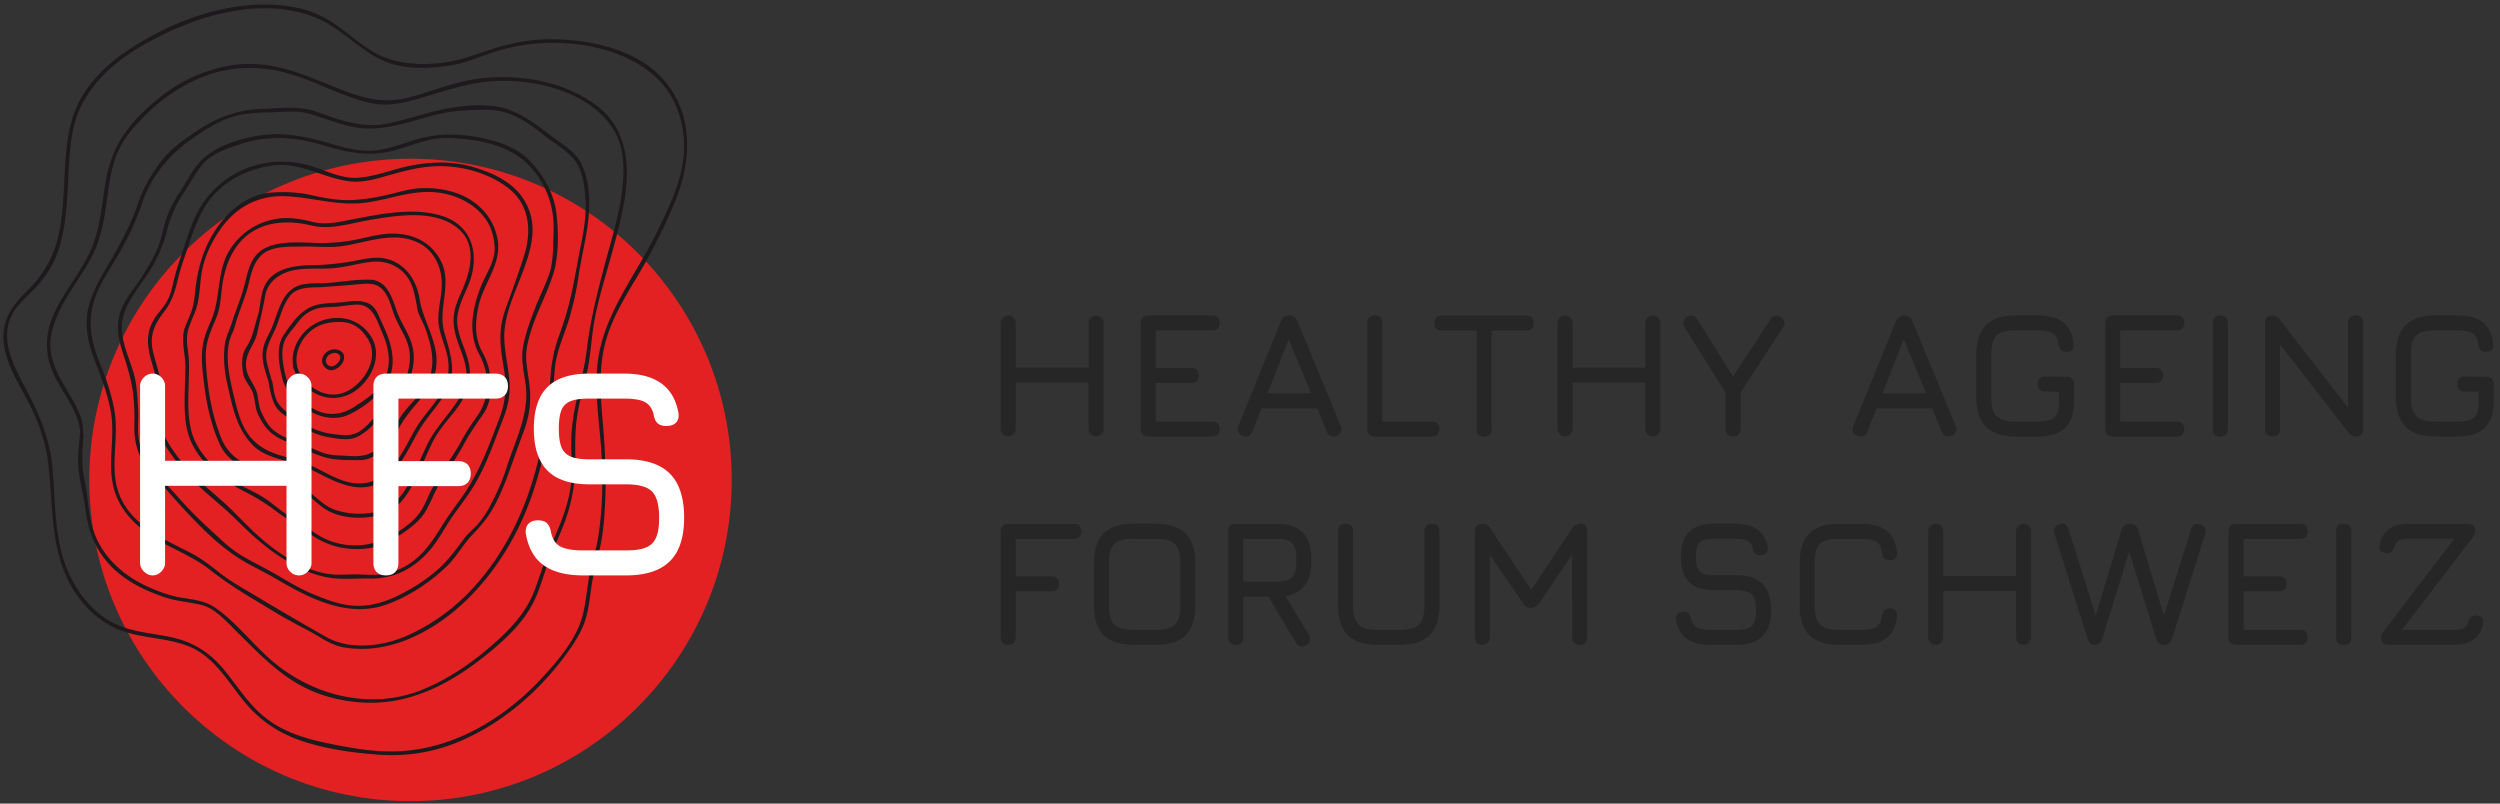 <svg width="252" height="81" viewBox="0 0 252 81" version="1.1" xmlns="http://www.w3.org/2000/svg"><rect x="0" y="0" width="252" height="81" fill="#333333" stroke="none"/><title>C33989E2-BCB3-4104-980D-D3C4E0FB735A</title><g id="Desktop" stroke="none" stroke-width="1" fill="none" fill-rule="evenodd"><g id="Home---Variante" transform="translate(-115 -14)"><g id="Molecules-/-Main-Navigation"><g id="Atoms-/-Logo" transform="translate(115 14)"><g id="logo"><g id="Group"><g id="Logo"><path d="M73.757 48.379c0 17.882-14.497 32.378-32.379 32.378C23.496 80.757 9 66.261 9 48.38 9 30.496 23.496 16 41.378 16c17.882 0 32.379 14.496 32.379 32.379" id="Fill-1" fill="#E32122"/><path d="M36.997 34.036c1.284 1.897-.085 4.323-1.865 5.325-1.956 1.102-4.171-.18-5.047-2.023-.627-1.57.299-3.431 1.65-4.276.797-.5 1.75-.63 2.67-.602 1.19.037 1.949.625 2.592 1.576m-4.983-1.538c-1.595.752-2.79 2.603-2.456 4.372a.164.164 0 0 0-.013.146c.053.151.114.299.18.443.058.144.124.287.206.428a.194.194 0 0 0 .059.064c1.035 1.704 3.042 2.671 5.023 1.881 1.95-.778 3.549-3.442 2.62-5.467-.997-2.176-3.485-2.872-5.619-1.867" id="Fill-7" fill="#1D191C"/><path d="M38.757 38.22c-.609 1.253-1.884 2.02-2.998 2.763-1.368.911-2.92 1.01-4.343.119-1.132-.707-2.372-1.813-2.605-3.182a.173.173 0 0 0-.038-.083c-.272-1.17-.542-2.649.01-3.67.287-.532.764-1.03 1.12-1.52.557-.767 1.206-1.333 2.14-1.563.562-.14 1.172-.124 1.747-.159.693-.043 1.374-.183 2.067-.217 1.717-.085 2.1 1.535 2.659 2.803.671 1.521.996 3.158.241 4.709m-1.73-7.688c-.7-.265-1.41-.212-2.143-.11-.892.124-1.813.092-2.697.254-1.705.311-2.663 1.736-3.587 3.09-.874 1.284-.417 3.23-.08 4.637a.168.168 0 0 0 .046.082c.393 1.192 1.444 2.068 2.441 2.785 1.162.837 2.799 1.14 4.123.538 1.42-.646 2.98-1.851 3.826-3.173.908-1.42.704-3.16.153-4.663-.284-.774-.655-1.518-.985-2.273-.218-.499-.572-.966-1.098-1.167" id="Fill-11" fill="#1D191C"/><path d="M41.205 37.127c-.235 1.191-.8 1.96-1.652 2.777-1.156 1.107-1.895 2.59-3.226 3.523-.78.55-1.606.45-2.501.357-1.269-.13-2.301-.497-3.353-1.213-.838-.57-1.88-1.079-2.44-1.947-.296-.46-.408-1.058-.498-1.624v-.022l-.011-.044c-.023-.152-.047-.3-.072-.442a.157.157 0 0 0-.054-.097c-.162-.631-.36-1.253-.5-1.893-.3-1.35.476-2.376.95-3.566.419-1.05.667-2.19 1.372-3.1.771-.998 2.252-.819 3.37-.902 1.092-.08 2.18-.165 3.272-.257 1.127-.095 2.131-.287 2.888.734.452.61.658 1.394.903 2.102.278.806.707 1.543 1.093 2.3.557 1.098.698 2.106.46 3.314m-2.25-8.067c-.35-.473-.924-.83-1.522-.859-1.468-.068-3.015.22-4.48.33-.933.07-2.206-.07-3.074.352-.945.46-1.392 1.295-1.771 2.238-.227.564-.412 1.145-.625 1.716-.223.602-.58 1.144-.8 1.745-.465 1.265-.09 2.425.32 3.659.09.271.11.557.167.837.003.01.009.018.012.026.113.59.256 1.167.524 1.71.431.874 1.567 1.396 2.332 1.915.996.675 1.87 1.13 3.066 1.338.89.153 1.981.375 2.842-.009 1.717-.767 2.6-2.601 3.873-3.887.74-.748 1.24-1.304 1.58-2.316.376-1.122.426-2.275.04-3.394-.366-1.063-1.047-1.986-1.424-3.048-.29-.817-.538-1.648-1.06-2.353" id="Fill-15" fill="#1D191C"/><path d="M43.307 34.492c.43 1.607.414 3.161-.515 4.586-.599.918-1.464 1.644-2.121 2.523-.717.96-1.144 2.061-1.937 2.988-.985 1.153-2.008 1.483-3.495 1.377-.683-.047-1.364-.041-2.04-.156-.693-.118-1.32-.442-1.957-.723-1.22-.54-2.677-.885-3.705-1.755-.529-.447-.872-1.107-1.166-1.722-.249-.52-.296-1.09-.401-1.646a.214.214 0 0 0 .002-.08 2.661 2.661 0 0 0-.166-.551c-.005-.01-.006-.021-.01-.03-.002-.007-.007-.012-.01-.016-.327-.777-.922-1.401-.988-2.354-.094-1.366.871-2.162 1.144-3.411.27-1.237.568-2.428.78-3.677.244-1.434 1.464-2.3 2.8-2.589 1.2-.26 2.51-.142 3.731-.2 1.36-.063 2.663-.465 4.007-.644 1.245-.165 2.416.123 3.343.986 1.04.969 1.227 2.399 1.462 3.716.084.472.328.929.533 1.356.316.658.52 1.319.71 2.022m-4.4-8.413c-.978-.233-2.026-.008-2.99.182a25.961 25.961 0 0 1-4.628.475c-1.773.032-3.912.362-4.685 2.235-.378.915-.334 1.914-.622 2.856-.348 1.137-.498 2.178-1.16 3.19-.492.754-.46 1.678-.336 2.532.114.78.717 1.335.998 2.027.163.525.214 1.068.329 1.609.106.505.404.99.662 1.426.575.972 1.431 1.52 2.456 1.933 1.196.48 2.377 1.082 3.602 1.49 1.131.376 2.5.342 3.678.351 1.95.014 3.31-1.988 4.156-3.505 1.1-1.97 3.155-3.349 3.564-5.665.445-2.532-1.268-4.705-1.639-7.082-.299-1.915-1.444-3.59-3.386-4.054" id="Fill-19" fill="#1D191C"/><path d="M32.973 35.977c.15-.237.451-.382.722-.402.389-.03.695.26.583.637-.088.297-.358.537-.629.668a.582.582 0 0 1-.64-.113.186.186 0 0 0-.076-.106c-.008-.005-.012-.013-.018-.021a.373.373 0 0 1-.039-.106.192.192 0 0 0-.034-.073.988.988 0 0 1 .131-.484m-.31.94c.111.143.26.268.395.331.235.11.504.078.736-.022.472-.204.902-.7.893-1.235-.01-.703-.893-.907-1.426-.696a1.293 1.293 0 0 0-.763.819c-.074.248-.02.607.165.803" id="Fill-25" fill="#1D191C"/><path d="M44.931 35.242c.455 1.49.393 2.804-.352 4.18-.53.976-1.28 1.826-1.952 2.705-.648.847-1.113 1.77-1.62 2.7-1.102 2.025-2.527 4.056-5.078 3.898-1.35-.086-2.606-.81-3.781-1.412-1.05-.54-2.086-.92-3.226-1.223-1.365-.358-2.557-.802-3.535-1.864-.967-1.05-1.371-2.501-1.701-3.851-.35-1.434-.715-2.87-.734-4.353-.01-.846.1-1.657.46-2.426.187-.398.314-.87.426-1.3.303-.927.662-1.838.97-2.765.442-1.331.478-2.76 1.537-3.8.998-.982 2.908-.857 4.204-.881 1.391-.026 2.794.15 4.175-.075 2.517-.409 5.157-1.529 7.6-.225 1.37.732 2.092 2.19 2.193 3.692.089 1.312-.328 2.594-.335 3.9-.006 1.058.446 2.104.749 3.1m-.448-8.851c-.926-1.905-2.71-2.803-4.771-2.844-1.056-.021-2.102.224-3.121.46-1.57.366-3.045.522-4.654.483-1.91-.047-5.006-.389-6.281 1.434-.674.964-.793 2.096-1.115 3.199-.292 1.002-.688 1.969-1.023 2.956a.173.173 0 0 0-.028.056c-.236.921-.736 1.75-.841 2.697-.147 1.327-.023 2.614.272 3.91.507 2.234.93 4.51 2.615 6.183.678.673 1.602 1.034 2.497 1.312 1.256.39 2.47.672 3.658 1.266 1.863.929 3.942 2.14 6.081 1.386 1.68-.593 2.748-2.405 3.56-3.872.47-.846.884-1.694 1.455-2.481.71-.978 1.503-1.878 2.118-2.923 1.225-2.09.486-3.99-.124-6.137-.66-2.324.802-4.821-.298-7.085" id="Fill-27" fill="#1D191C"/><path d="M46.61 29.193c-.378.863-.799 1.764-.872 2.715-.09 1.161.254 2.196.662 3.268.324.854.606 1.686.63 2.608.028 1.066-.518 2.078-1.104 2.928-.972 1.409-2.115 2.562-2.872 4.123-.752 1.553-1.327 3.181-2.274 4.634-1.104 1.693-2.602 2.318-4.581 2.318a7.91 7.91 0 0 1-2.353-.373c-.995-.312-1.73-1.06-2.513-1.708-1.356-1.122-3.265-1.476-4.867-2.127-1.836-.748-3.414-1.516-4.187-3.47-.62-1.565-1.022-3.212-1.259-4.878-.146-1.158-.288-2.312-.278-3.482.013-1.433.588-2.53 1.101-3.821.456-1.145.412-2.446.64-3.642.258-1.367.712-2.66 1.604-3.743 1.84-2.234 4.697-2.439 7.323-1.81 1.907.459 3.835-.207 5.72-.534 2.812-.49 6.963-1.19 9.25 1.02 1.676 1.62 1.045 4.116.23 5.974m-2.2-7.471c-2.806-.819-5.984-.161-8.784.37-1.387.263-2.707.628-4.115.278-1.174-.29-2.387-.51-3.595-.313-1.979.323-3.646 1.391-4.725 3.084-1.387 2.171-.91 4.857-1.896 7.134-.42.97-.784 1.804-.896 2.87-.12 1.13.013 2.283.16 3.41.24 2.134.712 4.291 1.608 6.248.838 1.825 2.707 2.532 4.443 3.238 1.242.506 2.588.832 3.774 1.457 1.072.566 1.8 1.595 2.918 2.109 1.6.733 3.711.747 5.361.197 1.831-.611 2.854-2.678 3.608-4.3.453-.98.854-1.982 1.338-2.945.558-1.11 1.363-2.033 2.138-2.993 1.324-1.642 1.99-3.374 1.383-5.457-.33-1.132-.886-2.167-1.025-3.355-.16-1.364.53-2.67 1.052-3.88 1.284-2.988.587-6.18-2.747-7.152" id="Fill-31" fill="#1D191C"/><path d="M48.487 28.85c-.871 2.2-1.353 4.688-.182 6.855 1.076 1.99 1.126 4.399-.22 6.258a21.981 21.981 0 0 0-1.622 2.569c-.546 1.02-1.23 1.94-1.825 2.927-.539.888-1.107 1.744-1.52 2.699-.416.968-.835 1.74-1.645 2.442-1.786 1.544-3.81 2.517-6.203 2.355a7.11 7.11 0 0 1-3.213-1.027c-.862-.533-1.577-1.235-2.495-1.685-.93-.455-1.715-1.196-2.549-1.796-.908-.652-1.955-1.112-2.943-1.625-1.895-.987-3.862-2.791-4.605-4.83-.657-1.802-.465-3.844-.439-5.725.031-.96.065-1.913-.076-2.872-.124-.838-.182-1.581.094-2.4.233-.688.57-1.333.778-2.032.36-1.21.308-2.547.565-3.786.29-1.394.887-2.658 1.67-3.839 1.62-2.443 3.963-3.712 6.896-3.552 2.715.15 5.207 1.01 7.96.634 2.327-.317 4.522-1.237 6.9-1.043 1.987.161 3.975 1.062 5.145 2.712.585.827.844 1.822.9 2.82.08 1.433-.863 2.658-1.37 3.94m-.903-8.598c-1.417-.962-3.205-1.312-4.891-1.289-.885.013-1.742.192-2.593.419-1.498.398-3.013.702-4.565.781-1.436.073-2.807-.191-4.199-.503-1.307-.295-2.778-.351-4.108-.237-2.013.173-3.814 1.5-5.01 3.058-1.502 1.958-2.208 4.094-2.504 6.526-.087.725-.132 1.438-.342 2.142-.179.598-.46 1.17-.691 1.748-.5 1.244-.022 2.631.008 3.913.01.473-.01.944-.032 1.417-.003.013-.01.026-.01.04 0 .098-.002.197-.004.296-.008.2-.014.401-.017.601 0 .005.003.007.003.01-.048 1.842-.1 3.797.687 5.47 1.011 2.153 3.106 3.76 5.17 4.818 1.185.605 2.284 1.251 3.34 2.064 1.059.816 2.251 1.389 3.312 2.203 1.793 1.377 3.997 1.87 6.223 1.505 1.126-.183 2.091-.747 3.032-1.363.944-.616 1.897-1.326 2.485-2.304.583-.97.937-2.045 1.541-3.014.794-1.268 1.658-2.513 2.37-3.83.576-1.07 1.25-2.017 1.936-3.017.677-.987.771-2.082.73-3.253-.037-1.073-.317-2.002-.826-2.937-.816-1.495-.746-3.064-.387-4.69.507-2.29 2.344-4.243 1.918-6.675-.287-1.646-1.201-2.967-2.576-3.9" id="Fill-35" fill="#1D191C"/><path d="M52.806 25.851a117.127 117.127 0 0 1-1.275 3.712c-.457 1.28-.947 2.384-1.058 3.765-.095 1.21.076 2.435.287 3.624.324 1.835.269 3.363-.389 5.116-1.023 2.736-2.022 5.476-3.704 7.888-.69.99-1.418 1.921-2.054 2.95-.702 1.138-1.414 2.254-2.395 3.176-1.034.973-2.427 1.66-3.834 1.823-.698.081-1.417.024-2.116-.002-.789-.03-1.572.047-2.36.022-2.805-.085-5.684-1.974-7.72-3.768-.954-.841-1.83-1.768-2.731-2.663-.978-.968-2.044-1.84-3.072-2.754a18.47 18.47 0 0 1-2.647-2.935 14.448 14.448 0 0 1-1.022-1.585c-.343-.623-.43-1.218-.42-1.857.005-.014.012-.027.014-.043.035-.37.052-.741.06-1.11.007-.164.01-.327.01-.492 0-.007-.003-.014-.003-.02a16.867 16.867 0 0 0-.112-1.818c-.139-1.203-.601-2.342-.86-3.523-.338-1.549.164-2.667 1.092-3.872.83-1.072 1.136-2.064 1.445-3.373.283-1.202.738-2.376 1.12-3.55.428-1.315.91-2.61 1.638-3.79 1.453-2.36 4.18-3.78 6.872-4.1 2.781-.33 5.053 1.299 7.714 1.61 1.17.135 2.38-.185 3.497-.498 1.474-.416 2.907-.835 4.44-.981 2.715-.259 5.616.424 7.84 2.025 2.347 1.686 2.574 4.442 1.743 7.023m-5.23-9.047c-2.524-.713-5.174-.443-7.666.255-1.319.37-2.602.807-3.985.866-1.476.063-2.914-.65-4.29-1.099-2.336-.764-4.643-.72-6.928.202a9.437 9.437 0 0 0-4.766 4.306c-.53.987-.892 2.067-1.242 3.127-.425 1.285-.889 2.567-1.2 3.884-.166.712-.31 1.392-.673 2.035-.275.49-.66.919-.998 1.366-.71.943-.995 1.894-.888 3.068.11 1.213.604 2.37.868 3.551.161.728.217 1.5.213 2.272a.185.185 0 0 0-.017.081c0 1.052-.296 2.133.132 3.14.49 1.148 1.26 2.16 2.023 3.138 1.602 2.056 3.862 3.587 5.697 5.427 1.867 1.873 3.722 3.471 6.08 4.696 1.039.541 2.139.934 3.295 1.117 1.32.21 2.75.044 4.088.079 2.368.058 4.432-1.028 5.965-2.804.7-.81 1.245-1.75 1.806-2.66.7-1.133 1.54-2.152 2.278-3.255 1.53-2.28 2.374-4.895 3.368-7.428.5-1.28.723-2.49.607-3.862-.123-1.458-.497-2.864-.514-4.338-.053-4.626 4.921-9.55 1.845-14.047-1.148-1.679-3.21-2.584-5.098-3.117" id="Fill-39" fill="#1D191C"/><path d="M55.757 24.824c-.024.798-.082 1.603-.265 2.379-.378 1.287-1.034 2.523-1.517 3.761-.503 1.292-1 2.63-1.25 3.999-.22 1.199.064 2.459.24 3.645.46 3.083-1.014 5.697-1.909 8.551-.414 1.318-1.002 2.611-1.647 3.831A9.618 9.618 0 0 1 48.2 52.8c-.431.496-.961.892-1.36 1.42-.85 1.131-1.632 2.224-2.695 3.173-1.087.97-2.326 1.765-3.614 2.44-1.321.69-2.71 1.188-4.21 1.234-1.66.052-3.303-.557-4.809-1.194-1.251-.528-2.404-1.208-3.571-1.899-1.199-.708-2.466-1.292-3.656-2.016-1.183-.72-2.182-1.726-3.197-2.662a41.705 41.705 0 0 1-3.074-3.112c-1.25-1.418-2.768-2.811-3.617-4.519-.534-1.074-.502-2.28-.463-3.445.02-.615-.017-1.217-.07-1.82.006-.021.011-.04.009-.064-.076-.833-.124-1.685-.34-2.494-.38-1.427-1.043-2.755-1.227-4.235-.336-2.694 1.885-4.653 3.09-6.825.59-1.062 1.056-2.066 1.354-3.246.365-1.442.84-2.688 1.662-3.935.676-1.023 1.256-2.146 2.055-3.08.954-1.11 2.548-1.593 3.895-2.031 2.81-.913 5.533-.656 8.316.182 2.482.747 4.684 1.167 7.224.444 1.18-.335 2.32-.786 3.521-1.045 1.196-.259 2.452-.16 3.656-.024 2.345.265 4.713.96 6.346 2.74 1.317 1.433 2.12 3.173 2.329 5.105.104.969.032 1.962.003 2.932M48.17 13.832c-2.154-.401-4.225-.376-6.326.266-1.177.36-2.323.79-3.54 1.004-1.555.272-3.125-.09-4.615-.52-2.479-.711-4.714-1.302-7.317-.948-2.16.294-4.887 1.123-6.348 2.827-.696.81-1.174 1.808-1.766 2.694-.719 1.073-1.298 2.125-1.645 3.374-.248.892-.417 1.787-.786 2.64-.338.782-.81 1.534-1.237 2.269-.81 1.39-1.971 2.528-2.48 4.084-.45 1.379-.127 2.862.317 4.194.452 1.357.81 2.6.995 3.979.09.955.155 1.887.123 2.854-.038 1.164.054 2.232.525 3.306.404.919 1.103 1.704 1.768 2.438.87.961 1.704 1.953 2.584 2.906 1.75 1.896 3.725 3.9 5.939 5.246 1.1.67 2.276 1.207 3.389 1.855 1.278.744 2.528 1.459 3.894 2.036 2.408 1.016 4.86 1.492 7.373.579 2.26-.824 4.346-2.215 6.069-3.883.961-.932 1.573-2.125 2.49-3.085.93-.97 1.672-1.85 2.306-3.05.559-1.057 1.027-2.192 1.429-3.315.497-1.385.984-2.763 1.496-4.142.552-1.485.756-2.99.571-4.561-.101-.86-.27-1.708-.332-2.573-.074-1.012.186-1.962.474-2.92.558-1.848 1.542-3.626 2.15-5.475.042-.121.086-.242.122-.368.085-.284.16-.571.221-.86a.176.176 0 0 0 0-.085c.303-1.639.253-3.441.087-4.978-.223-2.053-1.23-3.818-2.607-5.316-1.366-1.488-3.393-2.112-5.323-2.472" id="Fill-43" fill="#1D191C"/><path d="M58.585 24.544c-.557 2.744-.92 5.49-1.835 8.148-.091.263-.18.527-.268.792-.073.195-.146.39-.213.587-.127.372-.234.742-.332 1.112-.03.098-.062.193-.09.292a.171.171 0 0 0-.001.093 14.6 14.6 0 0 0-.354 2.347c-.19 2.895-.572 5.772-1.264 8.594-1.204 4.912-3.43 9.563-6.976 13.22a20.099 20.099 0 0 1-6.186 4.331c-2.478 1.108-5.8 1.52-8.235.123A360.94 360.94 0 0 1 25.7 60.02c-1.207-.725-2.447-1.405-3.558-2.277-.976-.766-1.892-1.49-3.005-2.055-2.704-1.371-5.899-2.783-7.097-5.804-1.012-2.552-.106-5.39-.442-8.043.002-.015.005-.028.003-.043-.013-.09-.03-.178-.044-.266l-.002-.017-.001-.002c-.274-1.697-.836-3.321-1.49-4.908-.777-1.89-1.207-3.771-.718-5.796.47-1.938 1.737-3.641 2.705-5.354.878-1.548 1.654-3.149 2.22-4.836.005-.01.012-.017.016-.028.826-2.617 2.68-4.922 4.889-6.477 1.036-.73 2.073-1.423 3.226-1.952 1.486-.682 3.14-.809 4.752-.836 1.324-.023 2.71-.235 4 .132 1.358.387 2.661.923 4.037 1.257 2.574.624 4.96-.086 7.434-.798 1.369-.393 2.743-.714 4.17-.781 1.438-.069 2.858-.213 4.253.23 1.371.434 2.596 1.325 3.712 2.206.948.748 2.004 1.36 2.858 2.221 1.038 1.045 1.27 2.662 1.384 4.062.128 1.586-.1 3.138-.417 4.689m-2.23-10.27c-1.998-1.417-3.887-3.194-6.41-3.547-2.432-.339-5.09.168-7.421.828-1.257.355-2.501.733-3.79.953-1.61.275-3.173-.042-4.718-.504-1.11-.332-2.242-.905-3.395-1.056-1.352-.178-2.774-.025-4.134.017-2.654.082-4.832.96-6.994 2.465-1.165.811-2.318 1.61-3.187 2.748-.89 1.162-1.746 2.546-2.253 3.942-.011.018-.023.034-.03.057-.632 2-1.587 3.85-2.625 5.667-.952 1.665-2.026 3.255-2.481 5.143-.423 1.743-.06 3.49.553 5.137.687 1.842 1.423 3.615 1.732 5.57.349 2.21-.222 4.458.094 6.674.322 2.26 1.586 3.901 3.381 5.25 2.026 1.523 4.512 2.247 6.498 3.826 2.078 1.652 4.39 2.96 6.659 4.334 1.153.7 2.359 1.306 3.542 1.952 1.116.613 2.019 1.315 3.305 1.53 2.261.377 4.481.01 6.574-.874 4.341-1.837 7.754-5.465 10.088-9.477 2.027-3.48 3.224-7.415 3.887-11.37.35-2.086.519-4.171.687-6.276.164-2.064 1.163-3.847 1.646-5.824.003-.015.001-.027.001-.04.357-1.203.581-2.411.767-3.66.412-2.775 1.253-5.362 1.023-8.202-.087-1.062-.314-2.138-.79-3.094-.466-.93-1.384-1.583-2.21-2.169" id="Fill-47" fill="#1D191C"/><path d="M62.615 19.863c-.348 2.344-1.075 4.608-1.677 6.893-.745 2.82-1.441 5.545-1.784 8.449-.337 2.857-1.372 5.58-1.538 8.461-.083 1.42.039 2.845-.002 4.265-.046 1.55-.447 3.025-.99 4.468-.44 1.16-.972 2.286-1.43 3.441-.475 1.207-.85 2.448-1.306 3.662-.914 2.43-2.73 4.215-4.67 5.863-1.989 1.692-4.226 3.173-6.65 4.158-5.162 2.099-10.992.628-15.121-2.888-1.957-1.667-3.543-3.808-5.645-5.303-1.029-.73-2.13-.875-3.353-1.057-1.29-.194-2.55-.668-3.727-1.218-2.576-1.204-4.665-3.236-5.444-6.02-.42-1.507-.408-3.128-.76-4.656-.364-1.585-.2-3.023-.092-4.62a.165.165 0 0 0-.047-.133 4.592 4.592 0 0 0-.23-1.544c-.392-1.157-1.078-2.204-1.694-3.25-.67-1.137-1.24-2.302-1.362-3.633-.114-1.24.265-2.469.767-3.584.903-2.003 2.32-3.729 3.35-5.663 1.114-2.09 1.374-4.418 1.69-6.727.158-1.155.38-2.291.768-3.393.515-1.456 1.458-2.641 2.507-3.747 1.745-1.84 3.833-3.357 6.187-4.309 2.435-.985 5.109-1.18 7.67-.635 2.455.525 4.72 1.706 7.062 2.567 1.057.39 2.145.728 3.272.811 1.277.094 2.59-.213 3.805-.57 2.724-.8 5.238-1.72 8.12-1.799 4.037-.11 9.029 1.178 11.418 4.692 1.39 2.046 1.253 4.684.906 7.02M60.04 10.57c-3.297-2.424-7.748-3.134-11.74-2.65-2.593.314-4.945 1.415-7.468 1.99-2.815.643-5.31-.39-7.873-1.446-2.273-.937-4.543-1.826-7.02-1.994-2.23-.152-4.472.383-6.494 1.292-2.1.944-3.94 2.416-5.537 4.057-1.724 1.77-2.737 3.738-3.193 6.164-.483 2.571-.548 5.158-1.715 7.555-1.037 2.13-2.596 3.956-3.573 6.122-.852 1.895-.946 3.86-.133 5.779.506 1.194 1.27 2.27 1.886 3.408.42.772.794 1.619.884 2.504.012.105.013.211.012.319a.198.198 0 0 0-.028.09c-.025.36-.058.72-.089 1.079a6.833 6.833 0 0 0-.055.606c-.001.016.004.026.007.04a11.02 11.02 0 0 0-.006 1.623c.116 1.436.533 2.872.72 4.306.288 2.22 1.027 4.086 2.608 5.7 1.452 1.482 3.393 2.427 5.336 3.08 1.236.416 2.524.488 3.782.799 1.357.335 2.593 1.774 3.555 2.721 1.884 1.858 3.665 3.752 5.955 5.123 2.058 1.231 4.408 1.861 6.791 1.984 4.825.252 8.974-2.03 12.606-5.003 1.758-1.438 3.482-3.062 4.516-5.11.486-.962.801-2.007 1.144-3.024.459-1.365 1.023-2.687 1.587-4.01 1.06-2.487 1.538-4.826 1.489-7.53-.028-1.501-.026-2.963.22-4.45.24-1.444.671-2.848.979-4.279.304-1.417.394-2.876.597-4.309.218-1.537.614-3.048 1.033-4.54.664-2.372 1.379-4.748 1.89-7.158.84-3.954.888-8.22-2.673-10.838" id="Fill-51" fill="#1D191C"/><path d="M68.955 15.039c-.065 2.919-1.441 5.685-2.683 8.258-2.085 4.326-5.425 8.308-6.022 13.205-.351 2.887.143 5.867.35 8.748.211 2.914.15 5.954-.294 8.844-.201 1.306-.652 2.549-.888 3.847-.238 1.302-.34 2.623-.643 3.916-.594 2.53-2.565 4.79-4.3 6.644-3.749 4.001-8.868 7.036-14.439 7.232-2.512.09-5.018-.386-7.463-.91-2.269-.488-4.418-1.236-6.196-2.783-1.557-1.354-2.639-3.178-3.971-4.736-1.354-1.582-2.973-2.583-5-3.04-2.058-.462-4.128-.515-6.041-1.5-1.97-1.017-3.444-2.886-4.373-4.86C5.45 54.63 5.619 50.88 5.29 47.312c.004-.015.007-.028.006-.046a13.725 13.725 0 0 0-.134-1.11c-.027-.211-.056-.421-.088-.629a.171.171 0 0 0-.038-.084c-.392-1.906-1.132-3.708-2.02-5.464-1.245-2.463-3.188-5.353-1.852-8.164.447-.94 1.267-1.668 1.998-2.382.767-.748 1.403-1.525 1.939-2.453 1.152-1.998 1.466-4.383 1.645-6.643.199-2.519.12-5.089.688-7.565.522-2.277 1.89-4.218 3.585-5.782 1.672-1.542 3.697-2.676 5.737-3.654 2.267-1.09 4.634-1.882 7.12-2.279 2.615-.419 5.351-.293 7.832.675 2.507.978 4.326 3.145 6.741 4.305 2.137 1.024 4.921.92 7.199.514 1.261-.224 2.47-.722 3.674-1.146a19.11 19.11 0 0 1 4.394-.985c4.321-.445 9.702.505 12.813 3.78 1.718 1.809 2.478 4.387 2.426 6.839m-13.58-11.08c-2.698 0-5.152.74-7.67 1.62-2.66.929-5.802 1.227-8.52.353-2.57-.829-4.402-3.14-6.801-4.312C30.309.604 27.92.373 25.644.492c-4.53.236-9.043 2.107-12.792 4.6-1.68 1.117-3.178 2.502-4.305 4.184-1.203 1.794-1.66 3.847-1.867 5.966-.251 2.576-.19 5.171-.626 7.73-.432 2.521-1.513 4.588-3.335 6.367-1.522 1.487-2.571 2.96-2.344 5.189.25 2.444 1.887 4.68 2.905 6.85.715 1.521 1.245 3.114 1.504 4.767.048.346.09.692.128 1.04.001.027.006.054.007.08 0 .002.002.002.002.003.425 4.137.2 8.436 2.436 12.11 1.07 1.761 2.671 3.298 4.595 4.078 2.333.948 4.941.77 7.256 1.769 2.365 1.017 3.776 3.469 5.325 5.386 1.492 1.847 3.29 3.137 5.524 3.946 2.475.898 5.316 1.297 7.932 1.503 2.782.22 5.548-.176 8.13-1.244 4.397-1.819 8.156-5.04 10.947-8.858.656-.897 1.282-1.833 1.712-2.86.507-1.206.642-2.557.82-3.843.174-1.274.487-2.478.803-3.724.334-1.322.467-2.692.551-4.05.183-2.908.079-5.77-.175-8.67-.25-2.878-.493-5.81.338-8.62.733-2.484 2.173-4.713 3.478-6.926a56.419 56.419 0 0 0 3.397-6.821c1.777-4.233 1.994-9.154-1.353-12.678-2.773-2.918-7.406-3.807-11.263-3.807" id="Fill-56" fill="#1D191C"/></g><path d="M15.38 58c-.32 0-.61-.13-.87-.39s-.39-.55-.39-.87V38.92c0-.34.13-.635.39-.885s.55-.375.87-.375c.34 0 .635.125.885.375s.375.545.375.885v7.53h12.24v-7.53c0-.34.125-.635.375-.885s.545-.375.885-.375c.34 0 .635.125.885.375s.375.545.375.885v17.82c0 .32-.125.61-.375.87s-.545.39-.885.39a1.21 1.21 0 0 1-.885-.375 1.21 1.21 0 0 1-.375-.885v-7.77H16.64v7.77c0 .32-.125.61-.375.87s-.545.39-.885.39zm23.52 0c-.4 0-.71-.11-.93-.33-.22-.22-.33-.53-.33-.93V38.92c0-.4.11-.71.33-.93.22-.22.53-.33.93-.33h11.04c.4 0 .71.11.93.33.22.22.33.53.33.93s-.11.71-.33.93c-.22.22-.53.33-.93.33h-9.78v6.3h6.03c.4 0 .71.11.93.33.22.22.33.53.33.93s-.11.71-.33.93c-.22.22-.53.33-.93.33h-6.03v7.74c0 .4-.11.71-.33.93-.22.22-.53.33-.93.33zm19.89 0c-1.72 0-3.055-.345-4.005-1.035-.95-.69-1.545-1.755-1.785-3.195-.04-.42.05-.745.27-.975.22-.23.54-.345.96-.345.4 0 .7.095.9.285.2.19.34.505.42.945.14.68.455 1.15.945 1.41.49.26 1.255.39 2.295.39h4.32c.88 0 1.555-.1 2.025-.3.47-.2.805-.535 1.005-1.005.2-.47.3-1.135.3-1.995 0-1.28-.24-2.16-.72-2.64s-1.35-.72-2.61-.72h-3.72c-1.88 0-3.28-.46-4.2-1.38-.92-.92-1.38-2.33-1.38-4.23 0-1.88.455-3.275 1.365-4.185.91-.91 2.305-1.365 4.185-1.365h3.57c3.16 0 4.98 1.32 5.46 3.96.06.42-.02.745-.24.975-.22.23-.55.345-.99.345-.4 0-.7-.1-.9-.3-.2-.2-.33-.51-.39-.93-.16-.58-.46-.98-.9-1.2-.44-.22-1.12-.33-2.04-.33h-3.57c-.82 0-1.445.09-1.875.27-.43.18-.73.485-.9.915-.17.43-.255 1.045-.255 1.845 0 .82.09 1.445.27 1.875.18.43.485.74.915.93.43.19 1.055.285 1.875.285h3.72c1.98 0 3.45.48 4.41 1.44s1.44 2.44 1.44 4.44c0 1.98-.48 3.445-1.44 4.395-.96.95-2.43 1.425-4.41 1.425h-4.32z" id="HFS" fill="#FFF" fill-rule="nonzero"/></g><path d="M101.628 44a.723.723 0 0 1-.522-.234.723.723 0 0 1-.234-.522V32.552c0-.204.078-.381.234-.531a.726.726 0 0 1 1.053 0c.15.15.225.327.225.531v4.518h7.344v-4.518c0-.204.075-.381.225-.531a.726.726 0 0 1 .531-.225c.204 0 .381.075.531.225.15.15.225.327.225.531v10.692a.736.736 0 0 1-.225.522.726.726 0 0 1-1.062.009.726.726 0 0 1-.225-.531v-4.662h-7.344v4.662a.736.736 0 0 1-.225.522.713.713 0 0 1-.531.234zm20.574-1.512c.24 0 .426.066.558.198.132.132.198.318.198.558 0 .24-.066.426-.198.558-.132.132-.318.198-.558.198h-6.462c-.24 0-.426-.066-.558-.198-.132-.132-.198-.318-.198-.558V32.552c0-.24.066-.426.198-.558.132-.132.318-.198.558-.198h6.462c.24 0 .426.066.558.198.132.132.198.318.198.558 0 .24-.066.426-.198.558-.132.132-.318.198-.558.198h-5.706v3.78h3.582c.24 0 .426.066.558.198.132.132.198.318.198.558 0 .24-.066.426-.198.558-.132.132-.318.198-.558.198h-3.582v3.888h5.706zm12.942.45a.877.877 0 0 1 .072.36c0 .288-.162.498-.486.63a.877.877 0 0 1-.36.072c-.288 0-.498-.162-.63-.486l-.972-2.358h-5.598l-.936 2.358c-.132.324-.342.486-.63.486a.833.833 0 0 1-.342-.072c-.336-.12-.504-.33-.504-.63 0-.132.024-.252.072-.36l4.284-10.548c.18-.396.462-.594.846-.594h.036c.396.024.66.222.792.594l4.356 10.548zm-7.38-3.294h4.392l-2.25-5.454-2.142 5.454zM138.582 44c-.504 0-.756-.252-.756-.756V32.552c0-.504.252-.756.756-.756s.756.252.756.756v9.936h4.986c.504 0 .756.252.756.756s-.252.756-.756.756h-5.742zm11.016 0c-.504 0-.756-.252-.756-.756v-9.918h-3.492c-.504 0-.756-.252-.756-.756s.252-.756.756-.756h8.496c.504 0 .756.252.756.756s-.252.756-.756.756h-3.492v9.918c0 .24-.066.426-.198.558-.132.132-.318.198-.558.198zm8.154 0a.723.723 0 0 1-.522-.234.723.723 0 0 1-.234-.522V32.552c0-.204.078-.381.234-.531a.726.726 0 0 1 1.053 0c.15.15.225.327.225.531v4.518h7.344v-4.518c0-.204.075-.381.225-.531a.726.726 0 0 1 .531-.225c.204 0 .381.075.531.225.15.15.225.327.225.531v10.692a.736.736 0 0 1-.225.522.726.726 0 0 1-1.062.009.726.726 0 0 1-.225-.531v-4.662h-7.344v4.662a.736.736 0 0 1-.225.522.713.713 0 0 1-.531.234zm21.744-12.024c.264.168.396.366.396.594a.718.718 0 0 1-.162.432l-4.284 6.57v3.672c0 .24-.066.426-.198.558-.132.132-.318.198-.558.198-.24 0-.426-.066-.558-.198-.132-.132-.198-.318-.198-.558v-3.672l-4.122-6.57a.93.93 0 0 1-.144-.45c0-.252.126-.456.378-.612a.93.93 0 0 1 .45-.144c.228 0 .426.126.594.378l3.6 5.778 3.78-5.778c.144-.24.336-.36.576-.36.144 0 .294.054.45.162zm17.64 10.962a.877.877 0 0 1 .072.36c0 .288-.162.498-.486.63a.877.877 0 0 1-.36.072c-.288 0-.498-.162-.63-.486l-.972-2.358h-5.598l-.936 2.358c-.132.324-.342.486-.63.486a.833.833 0 0 1-.342-.072c-.336-.12-.504-.33-.504-.63 0-.132.024-.252.072-.36l4.284-10.548c.18-.396.462-.594.846-.594h.036c.396.024.66.222.792.594l4.356 10.548zm-7.38-3.294h4.392l-2.25-5.454-2.142 5.454zM203.238 44c-1.38 0-2.397-.327-3.051-.981-.654-.654-.981-1.671-.981-3.051v-4.14c0-1.38.327-2.4.981-3.06.654-.66 1.665-.984 3.033-.972h2.178c1.128 0 1.989.234 2.583.702.594.468.939 1.2 1.035 2.196.036.252-.012.444-.144.576-.132.132-.324.198-.576.198-.24 0-.423-.063-.549-.189-.126-.126-.207-.315-.243-.567-.06-.54-.246-.909-.558-1.107-.312-.198-.828-.297-1.548-.297h-2.178c-.648-.012-1.152.06-1.512.216-.36.156-.615.414-.765.774-.15.36-.225.87-.225 1.53v4.14c0 .66.078 1.167.234 1.521.156.354.411.609.765.765.354.156.861.234 1.521.234h2.16c.576 0 1.017-.063 1.323-.189.306-.126.522-.342.648-.648s.189-.747.189-1.323v-.846l-1.404-.018c-.504 0-.756-.252-.756-.756 0-.24.066-.426.198-.558.132-.132.318-.198.558-.198l2.16.018c.24 0 .426.066.558.198.132.132.198.318.198.558v1.602c0 1.272-.297 2.202-.891 2.79-.594.588-1.521.882-2.781.882h-2.16zm16.182-1.512c.24 0 .426.066.558.198.132.132.198.318.198.558 0 .24-.066.426-.198.558-.132.132-.318.198-.558.198h-6.462c-.24 0-.426-.066-.558-.198-.132-.132-.198-.318-.198-.558V32.552c0-.24.066-.426.198-.558.132-.132.318-.198.558-.198h6.462c.24 0 .426.066.558.198.132.132.198.318.198.558 0 .24-.066.426-.198.558-.132.132-.318.198-.558.198h-5.706v3.78h3.582c.24 0 .426.066.558.198.132.132.198.318.198.558 0 .24-.066.426-.198.558-.132.132-.318.198-.558.198h-3.582v3.888h5.706zM223.812 44c-.264 0-.456-.06-.576-.18-.12-.12-.18-.312-.18-.576V32.57c0-.264.06-.456.18-.576.12-.12.312-.18.576-.18.264 0 .456.06.576.18.12.12.18.312.18.576v10.674c0 .264-.06.456-.18.576-.12.12-.312.18-.576.18zm13.626-12.204c.24 0 .426.066.558.198.132.132.198.318.198.558v10.692c0 .24-.066.426-.198.558-.132.132-.318.198-.558.198a.755.755 0 0 1-.396-.108 1.35 1.35 0 0 1-.36-.342l-6.858-8.838v8.532c0 .24-.066.426-.198.558-.132.132-.318.198-.558.198-.24 0-.426-.066-.558-.198-.132-.132-.198-.318-.198-.558V32.552c0-.24.066-.426.198-.558.132-.132.318-.198.558-.198a.71.71 0 0 1 .387.108 1.7 1.7 0 0 1 .369.342l6.858 8.838v-8.532c0-.24.066-.426.198-.558.132-.132.318-.198.558-.198zm8.1 12.204c-1.38 0-2.397-.327-3.051-.981-.654-.654-.981-1.671-.981-3.051v-4.14c0-1.38.327-2.4.981-3.06.654-.66 1.665-.984 3.033-.972h2.178c1.128 0 1.989.234 2.583.702.594.468.939 1.2 1.035 2.196.036.252-.012.444-.144.576-.132.132-.324.198-.576.198-.24 0-.423-.063-.549-.189-.126-.126-.207-.315-.243-.567-.06-.54-.246-.909-.558-1.107-.312-.198-.828-.297-1.548-.297h-2.178c-.648-.012-1.152.06-1.512.216-.36.156-.615.414-.765.774-.15.36-.225.87-.225 1.53v4.14c0 .66.078 1.167.234 1.521.156.354.411.609.765.765.354.156.861.234 1.521.234h2.16c.576 0 1.017-.063 1.323-.189.306-.126.522-.342.648-.648s.189-.747.189-1.323v-.846l-1.404-.018c-.504 0-.756-.252-.756-.756 0-.24.066-.426.198-.558.132-.132.318-.198.558-.198l2.16.018c.24 0 .426.066.558.198.132.132.198.318.198.558v1.602c0 1.272-.297 2.202-.891 2.79-.594.588-1.521.882-2.781.882h-2.16zm-143.91 21c-.24 0-.426-.066-.558-.198-.132-.132-.198-.318-.198-.558V53.552c0-.24.066-.426.198-.558.132-.132.318-.198.558-.198h6.624c.24 0 .426.066.558.198.132.132.198.318.198.558 0 .24-.066.426-.198.558-.132.132-.318.198-.558.198h-5.868v3.78h3.618c.24 0 .426.066.558.198.132.132.198.318.198.558 0 .24-.066.426-.198.558-.132.132-.318.198-.558.198h-3.618v4.644c0 .24-.066.426-.198.558-.132.132-.318.198-.558.198zm12.672 0c-1.38 0-2.397-.327-3.051-.981-.654-.654-.981-1.671-.981-3.051V56.81c0-1.38.33-2.397.99-3.051.66-.654 1.674-.975 3.042-.963h2.16c1.38 0 2.397.327 3.051.981.654.654.981 1.671.981 3.051v4.14c0 1.38-.327 2.397-.981 3.051-.654.654-1.671.981-3.051.981h-2.16zm2.16-1.512c.66 0 1.167-.078 1.521-.234.354-.156.609-.411.765-.765.156-.354.234-.861.234-1.521v-4.14c0-.648-.078-1.152-.234-1.512a1.438 1.438 0 0 0-.774-.774c-.36-.156-.864-.234-1.512-.234h-2.16c-.648-.012-1.152.06-1.512.216-.36.156-.618.414-.774.774-.156.36-.234.864-.234 1.512v4.158c0 .66.078 1.167.234 1.521.156.354.411.609.765.765.354.156.861.234 1.521.234h2.16zm15.714-6.75c0 .948-.222 1.71-.666 2.286-.444.576-1.086.93-1.926 1.062l2.358 3.924c.072.12.108.252.108.396 0 .264-.132.474-.396.63-.156.096-.294.144-.414.144-.24 0-.444-.132-.612-.396l-2.736-4.554-.054-.09h-2.52v4.104c0 .24-.066.426-.198.558-.132.132-.318.198-.558.198-.24 0-.426-.066-.558-.198-.132-.132-.198-.318-.198-.558V53.552c0-.24.066-.426.198-.558.132-.132.318-.198.558-.198h4.212c1.104 0 1.947.291 2.529.873.582.582.873 1.425.873 2.529v.54zm-1.512-.54c0-.672-.144-1.155-.432-1.449-.288-.294-.774-.441-1.458-.441h-3.456v4.32h3.456c.684 0 1.17-.144 1.458-.432.288-.288.432-.774.432-1.458v-.54zM138.906 65c-1.38 0-2.397-.327-3.051-.981-.654-.654-.981-1.671-.981-3.051v-7.416c0-.504.252-.756.756-.756s.756.252.756.756v7.416c0 .66.078 1.167.234 1.521.156.354.411.609.765.765.354.156.861.234 1.521.234h2.16c.66 0 1.167-.078 1.521-.234.354-.156.609-.411.765-.765.156-.354.234-.861.234-1.521v-7.416c0-.504.252-.756.756-.756s.756.252.756.756v7.416c0 1.38-.327 2.397-.981 3.051-.654.654-1.671.981-3.051.981h-2.16zm20.466-12.204c.408 0 .612.252.612.756v10.692c0 .24-.066.426-.198.558-.132.132-.318.198-.558.198-.24 0-.426-.066-.558-.198-.132-.132-.198-.318-.198-.558V55.91l-3.312 4.878a1.2 1.2 0 0 1-.396.369 1.082 1.082 0 0 1-.522.117.67.67 0 0 1-.387-.117 1.494 1.494 0 0 1-.351-.369l-3.33-4.896v8.352c0 .24-.066.426-.198.558-.132.132-.318.198-.558.198-.24 0-.426-.066-.558-.198-.132-.132-.198-.318-.198-.558V53.552c0-.24.066-.426.198-.558.132-.132.318-.198.558-.198.336 0 .612.162.828.486l4.104 6.174 4.104-6.174c.204-.324.51-.486.918-.486zM172.422 65c-1.032 0-1.833-.207-2.403-.621-.57-.414-.927-1.053-1.071-1.917-.024-.252.03-.447.162-.585.132-.138.324-.207.576-.207.24 0 .42.057.54.171.12.114.204.303.252.567.084.408.273.69.567.846.294.156.753.234 1.377.234h2.592c.528 0 .933-.06 1.215-.18.282-.12.483-.321.603-.603s.18-.681.18-1.197c0-.768-.144-1.296-.432-1.584-.288-.288-.81-.432-1.566-.432h-2.232c-1.128 0-1.968-.276-2.52-.828-.552-.552-.828-1.398-.828-2.538 0-1.128.273-1.965.819-2.511.546-.546 1.383-.819 2.511-.819h2.142c1.896 0 2.988.792 3.276 2.376.036.252-.012.447-.144.585-.132.138-.33.207-.594.207-.24 0-.42-.06-.54-.18-.12-.12-.198-.306-.234-.558-.096-.348-.276-.588-.54-.72s-.672-.198-1.224-.198h-2.142c-.492 0-.867.054-1.125.162a.954.954 0 0 0-.54.549c-.102.258-.153.627-.153 1.107 0 .492.054.867.162 1.125.108.258.291.444.549.558.258.114.633.171 1.125.171h2.232c1.188 0 2.07.288 2.646.864.576.576.864 1.464.864 2.664 0 1.188-.288 2.067-.864 2.637-.576.57-1.458.855-2.646.855h-2.592zm13.014 0c-1.38 0-2.397-.327-3.051-.981-.654-.654-.981-1.671-.981-3.051v-4.14c0-1.38.327-2.4.981-3.06.654-.66 1.665-.984 3.033-.972h2.178c1.128 0 1.989.234 2.583.702.594.468.939 1.2 1.035 2.196.036.252-.012.444-.144.576-.132.132-.324.198-.576.198-.24 0-.423-.063-.549-.189-.126-.126-.207-.315-.243-.567-.06-.54-.246-.909-.558-1.107-.312-.198-.828-.297-1.548-.297h-2.178c-.648-.012-1.152.06-1.512.216-.36.156-.615.414-.765.774-.15.36-.225.87-.225 1.53v4.14c0 .66.078 1.167.234 1.521.156.354.411.609.765.765.354.156.861.234 1.521.234h2.16c.72 0 1.236-.099 1.548-.297.312-.198.498-.567.558-1.107.036-.252.117-.441.243-.567.126-.126.309-.189.549-.189.252 0 .444.066.576.198.132.132.18.324.144.576-.096.996-.441 1.728-1.035 2.196-.594.468-1.455.702-2.583.702h-2.16zm9.684 0a.723.723 0 0 1-.522-.234.723.723 0 0 1-.234-.522V53.552c0-.204.078-.381.234-.531a.726.726 0 0 1 1.053 0c.15.15.225.327.225.531v4.518h7.344v-4.518c0-.204.075-.381.225-.531a.726.726 0 0 1 .531-.225c.204 0 .381.075.531.225.15.15.225.327.225.531v10.692a.736.736 0 0 1-.225.522.726.726 0 0 1-1.062.009.726.726 0 0 1-.225-.531v-4.662h-7.344v4.662a.736.736 0 0 1-.225.522.713.713 0 0 1-.531.234zm26.73-12.132c.324.156.486.366.486.63a.969.969 0 0 1-.054.306l-3.33 10.548a1.255 1.255 0 0 1-.306.486c-.12.108-.282.162-.486.162h-.036c-.384 0-.648-.216-.792-.648l-2.772-8.946.018.36-2.664 8.586c-.084.228-.183.393-.297.495-.114.102-.279.153-.495.153a.603.603 0 0 1-.432-.153c-.108-.102-.198-.267-.27-.495l-3.33-10.548a1.288 1.288 0 0 1-.054-.324c0-.132.039-.246.117-.342.078-.096.201-.186.369-.27a.98.98 0 0 1 .36-.09c.288 0 .498.192.63.576l2.736 8.694 2.592-8.604a.996.996 0 0 1 .315-.486c.138-.108.321-.162.549-.162.42.012.696.228.828.648l2.592 8.604 2.736-8.694c.12-.372.33-.558.63-.558.072 0 .192.024.36.072zm10.008 10.62c.24 0 .426.066.558.198.132.132.198.318.198.558 0 .24-.066.426-.198.558-.132.132-.318.198-.558.198h-6.462c-.24 0-.426-.066-.558-.198-.132-.132-.198-.318-.198-.558V53.552c0-.24.066-.426.198-.558.132-.132.318-.198.558-.198h6.462c.24 0 .426.066.558.198.132.132.198.318.198.558 0 .24-.066.426-.198.558-.132.132-.318.198-.558.198h-5.706v3.78h3.582c.24 0 .426.066.558.198.132.132.198.318.198.558 0 .24-.066.426-.198.558-.132.132-.318.198-.558.198h-3.582v3.888h5.706zM236.25 65c-.264 0-.456-.06-.576-.18-.12-.12-.18-.312-.18-.576V53.57c0-.264.06-.456.18-.576.12-.12.312-.18.576-.18.264 0 .456.06.576.18.12.12.18.312.18.576v10.674c0 .264-.06.456-.18.576-.12.12-.312.18-.576.18zm13.32-2.952c.252 0 .447.069.585.207.138.138.189.333.153.585-.144.708-.462 1.245-.954 1.611-.492.366-1.146.549-1.962.549h-6.642c-.24 0-.423-.066-.549-.198-.126-.132-.189-.318-.189-.558 0-.156.096-.372.288-.648l7.092-9.288h-4.662c-.384 0-.684.057-.9.171-.216.114-.366.303-.45.567-.06.24-.15.417-.27.531-.12.114-.294.171-.522.171-.228 0-.411-.057-.549-.171a.565.565 0 0 1-.207-.459c0-.072.006-.126.018-.162.144-.696.459-1.23.945-1.602.486-.372 1.131-.558 1.935-.558h6.012c.252 0 .441.066.567.198.126.132.189.318.189.558 0 .204-.096.432-.288.684l-7.092 9.252h5.274c.408 0 .72-.057.936-.171.216-.114.36-.303.432-.567.072-.24.168-.417.288-.531.12-.114.294-.171.522-.171z" id="HEALTHYAGEINGFORUMSCHWEIZ" fill="#262626" fill-rule="nonzero"/></g></g></g></g></g></svg>